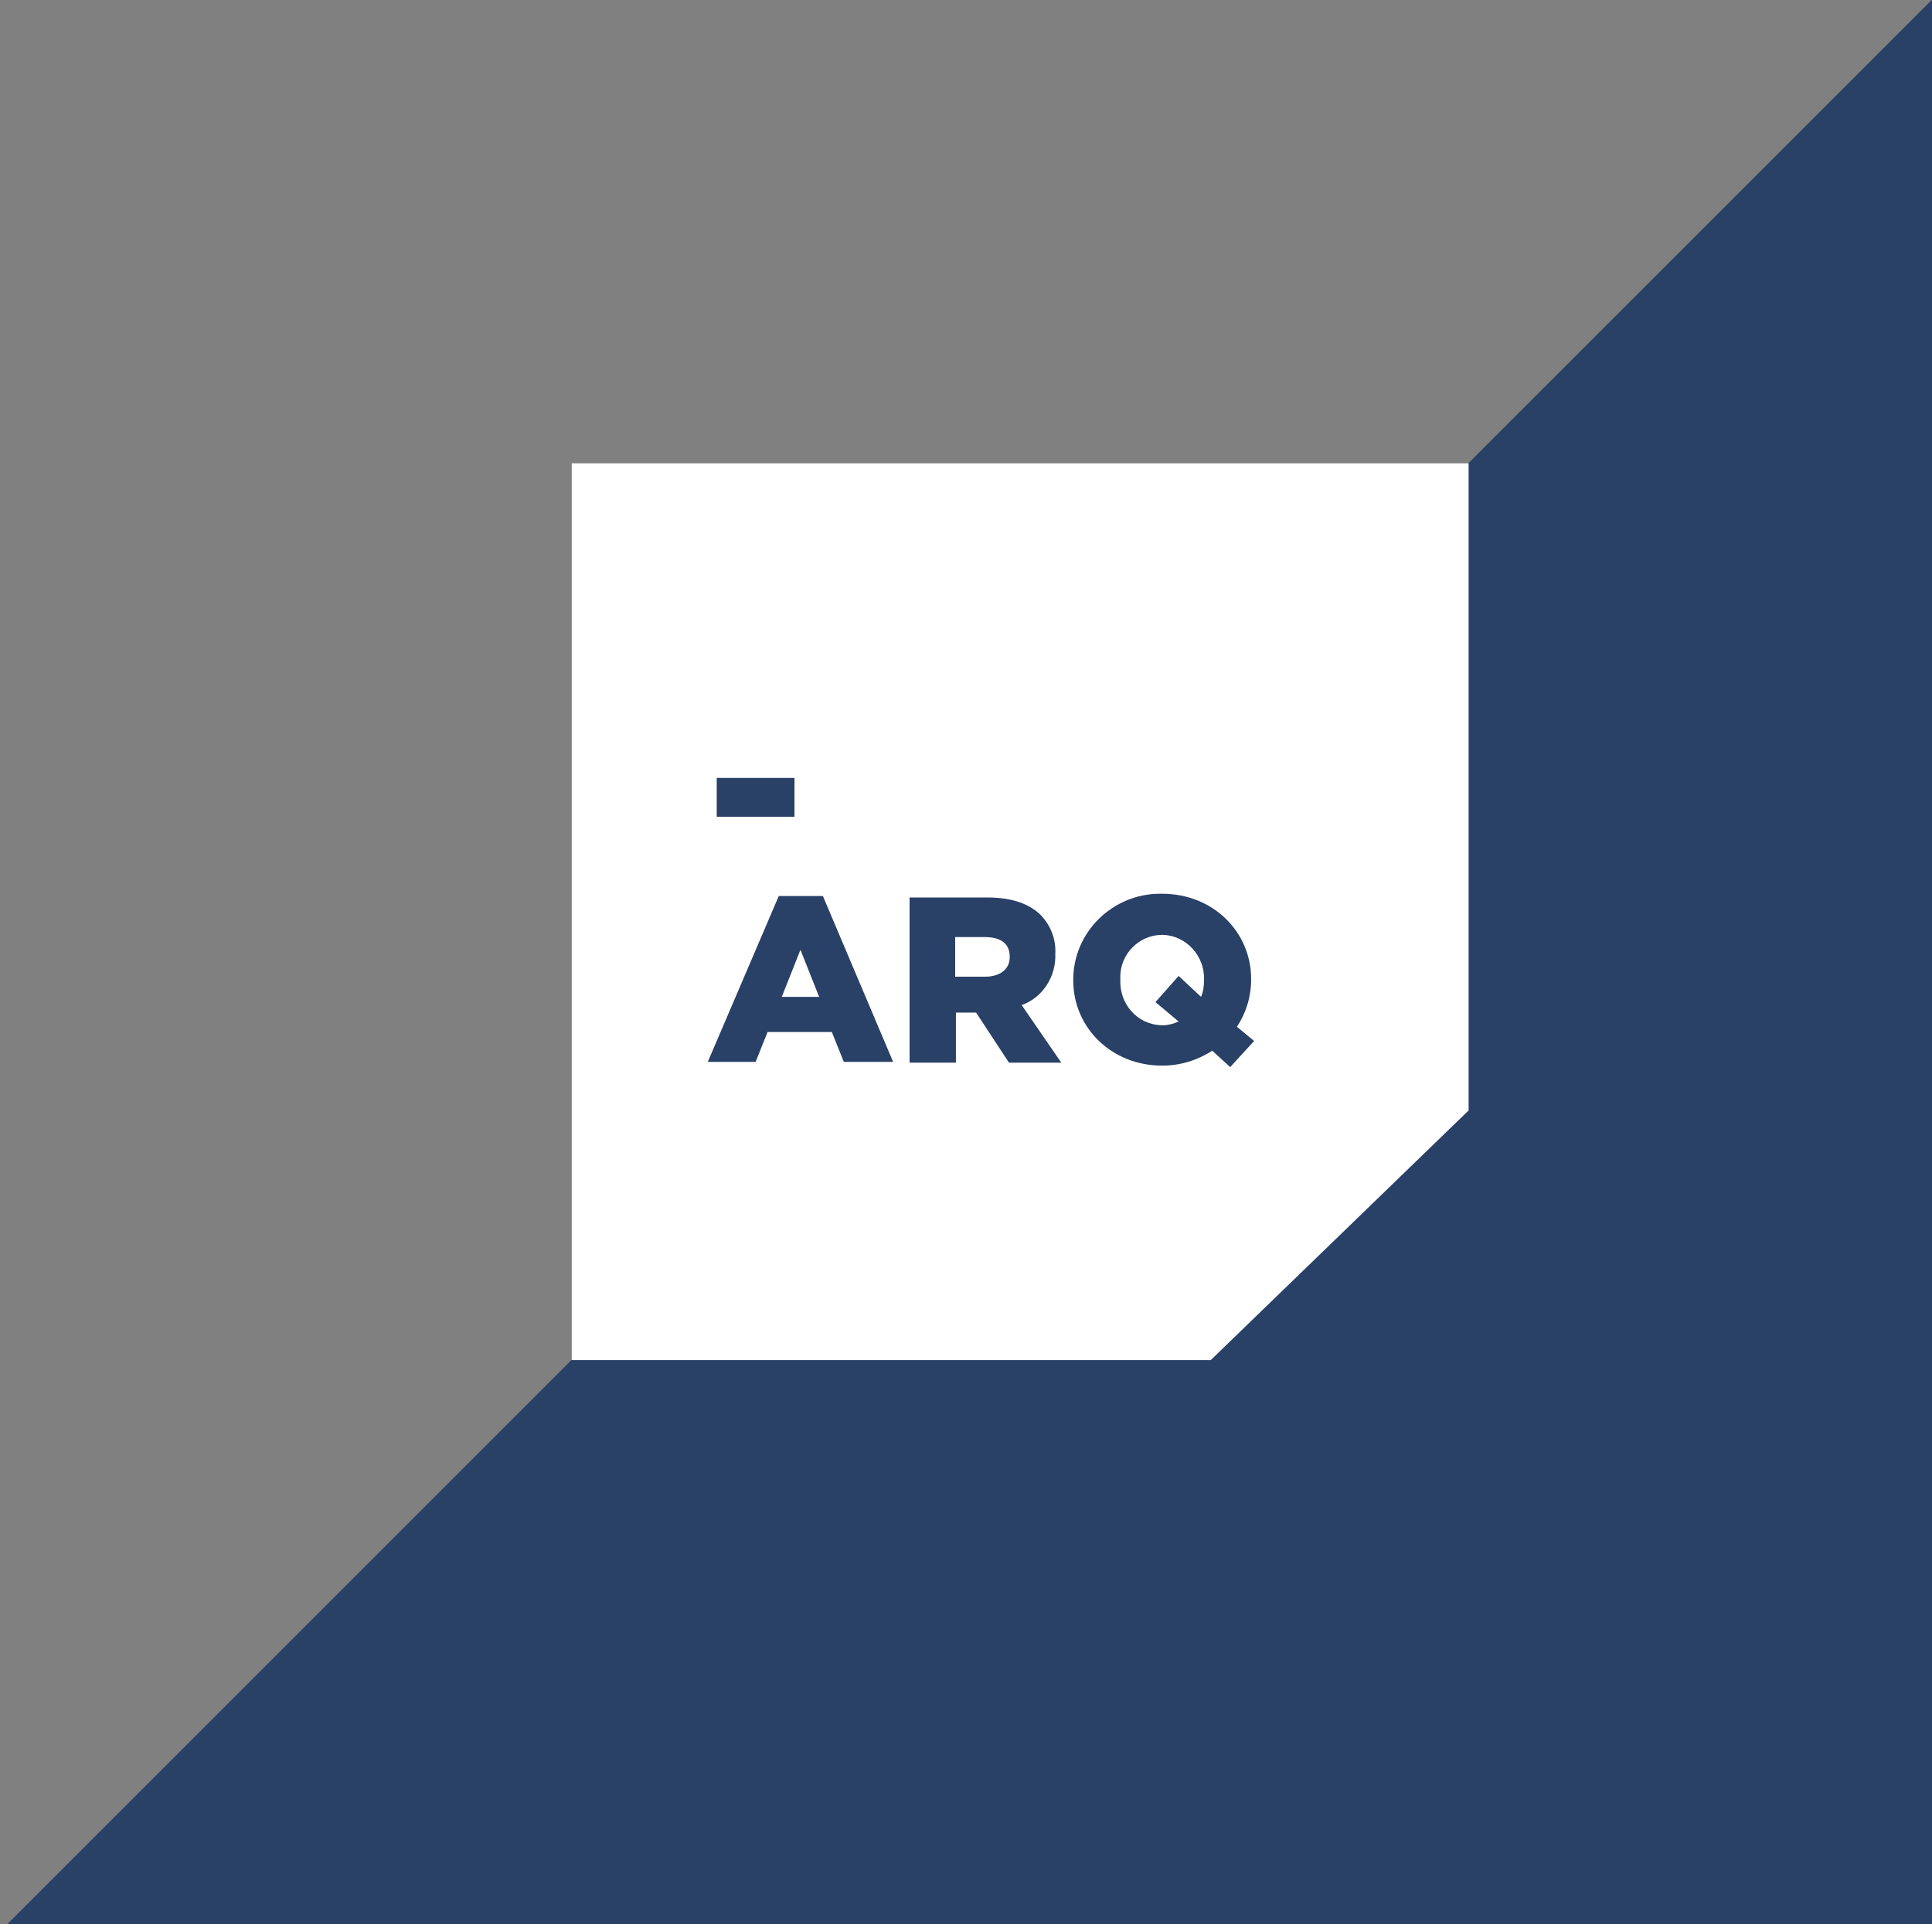 <?xml version="1.0" encoding="utf-8"?>
<!-- Generator: Adobe Illustrator 22.1.0, SVG Export Plug-In . SVG Version: 6.00 Build 0)  -->
<svg version="1.1" id="Capa_1" xmlns="http://www.w3.org/2000/svg" xmlns:xlink="http://www.w3.org/1999/xlink" x="0px" y="0px"
	 viewBox="0 0 258.5 257.5" style="enable-background:new 0 0 258.5 257.5;" xml:space="preserve">
<rect x="0" y="0" width="258.5" height="257.5" fill="#808080" stroke="none"/>
<style type="text/css">
	.st0{fill:#294067;}
	.st1{fill:#FFFFFF;}
</style>
<title>ARQ</title>
<g id="Capa_2_1_">
	<g id="Capa_1-2">
		
			<rect x="-38" y="112.8" transform="matrix(0.707 -0.707 0.707 0.707 -106.596 205.553)" class="st0" width="465.6" height="237.2"/>
		<polygon class="st1" points="196.5,62 196.5,148.6 162,182 76.5,182 76.5,62 		"/>
		<path class="st0" d="M95.9,104.1h10.4v5.2H95.9V104.1z"/>
		<path class="st0" d="M104.2,119.9h5.9l9.4,22.2h-6.6l-1.6-4h-8.6l-1.6,4h-6.4L104.2,119.9z M109.6,133.4l-2.5-6.3l-2.5,6.3H109.6z
			"/>
		<path class="st0" d="M121.6,120.1h10.5c3.4,0,5.7,0.9,7.2,2.4c1.3,1.4,2,3.2,1.9,5.1v0.1c0.1,3-1.7,5.8-4.5,6.8l5.3,7.7h-7
			l-4.4-6.7h-2.7v6.7h-6.2V120.1z M131.8,130.7c2,0,3.3-1,3.3-2.6V128c0-1.8-1.3-2.6-3.3-2.6h-4v5.3L131.8,130.7z"/>
		<path class="st0" d="M164.6,142.8l-2.4-2.2c-2,1.3-4.3,2-6.7,2c-6.8,0-11.9-5.1-11.9-11.4v-0.1c0-6.4,5.3-11.5,11.6-11.5
			c0.1,0,0.2,0,0.3,0c6.8,0,11.9,5.1,11.9,11.4v0.1c0,2.3-0.7,4.5-1.9,6.3l2.3,1.9L164.6,142.8z M157.7,136.7l-3.1-2.6l3.1-3.5
			l3,2.8c0.3-0.7,0.4-1.5,0.4-2.2v-0.1c0.1-3.2-2.4-5.9-5.5-6c0,0-0.1,0-0.1,0c-3.1,0-5.7,2.6-5.6,5.8c0,0.1,0,0.2,0,0.2v0.1
			c-0.1,3.2,2.3,5.9,5.5,6c0.1,0,0.1,0,0.2,0C156.3,137.2,157,137,157.7,136.7L157.7,136.7z"/>
	</g>
</g>
</svg>
